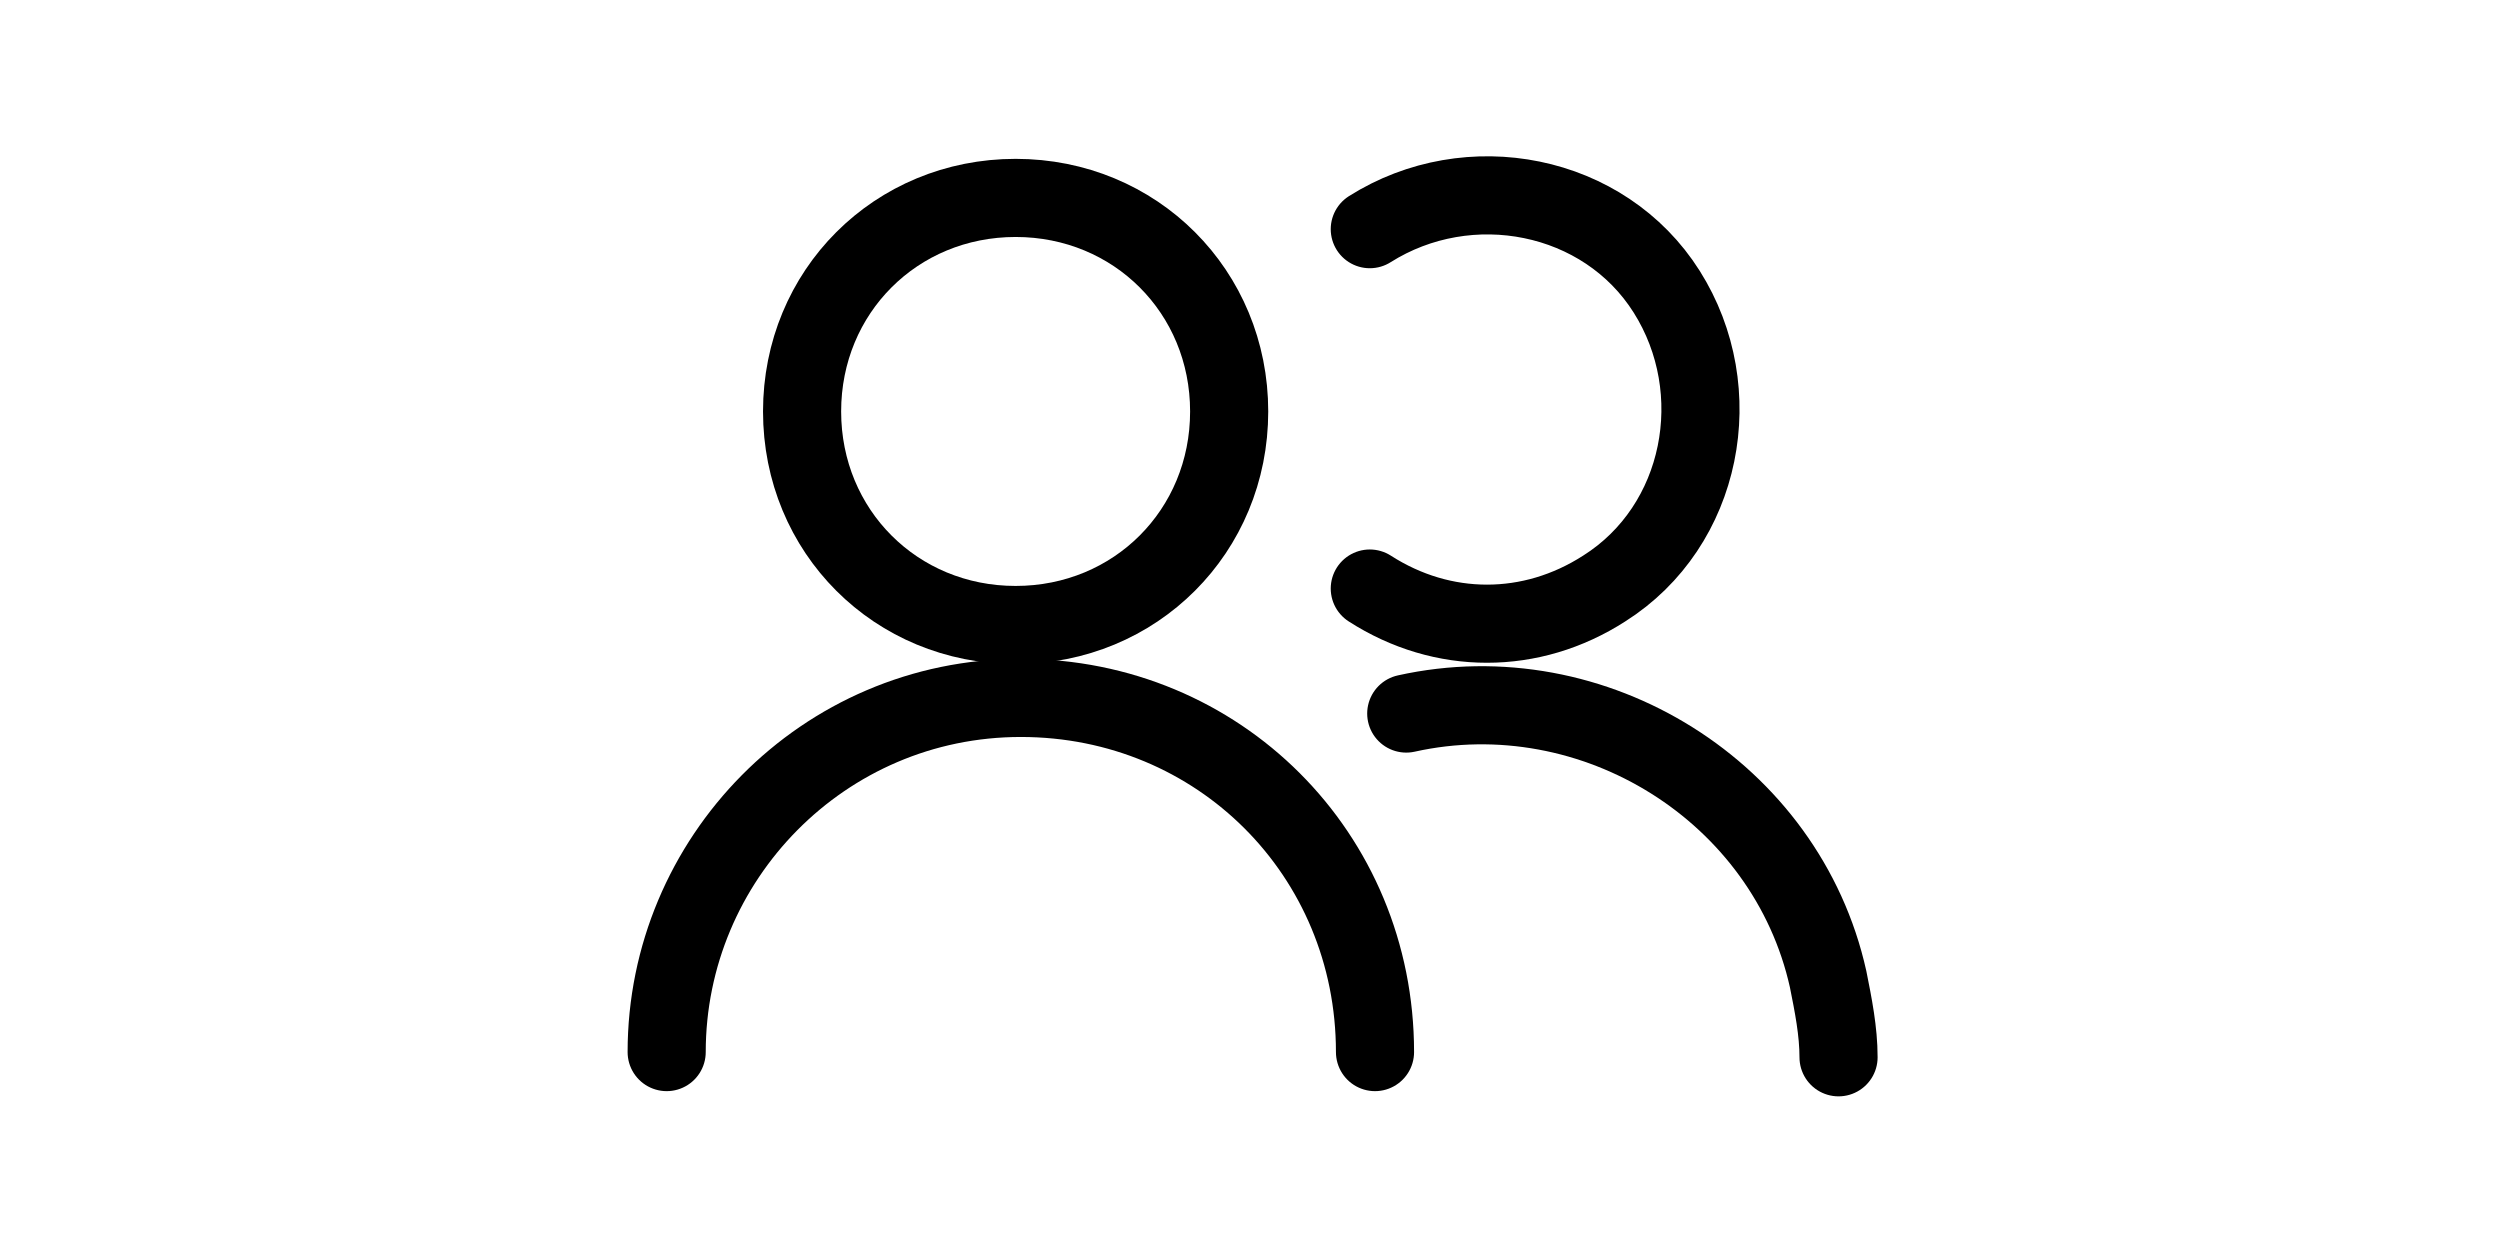 <?xml version="1.0" encoding="UTF-8"?>
<svg id="Multiple-Neutral-1--Streamline-Ultimate" xmlns="http://www.w3.org/2000/svg" version="1.1" viewBox="0 0 48 24">
  <!-- Generator: Adobe Illustrator 29.2.1, SVG Export Plug-In . SVG Version: 2.1.0 Build 116)  -->
  <defs>
    <style>
      .st0 {
        fill: none;
        stroke: #000;
        stroke-linecap: round;
        stroke-linejoin: round;
        stroke-width: 1.5px;
      }
    </style>
  </defs>
  <path class="st0" d="M15.4,7.9c0,2.3,1.8,4.1,4.1,4.1s4.1-1.8,4.1-4.1-1.8-4.1-4.1-4.1-4.1,1.8-4.1,4.1Z"/>
  <path class="st0" d="M12.8,20.2c0-3.7,3-6.8,6.8-6.8s6.8,3,6.8,6.8"/>
  <path class="st0" d="M26.3,4.4c1.9-1.2,4.5-.7,5.7,1.2,1.2,1.9.7,4.5-1.2,5.7-1.4.9-3.1.9-4.5,0"/>
  <path class="st0" d="M27,13.7c3.6-.8,7.3,1.5,8.1,5.1.1.5.2,1,.2,1.5"/>
</svg>